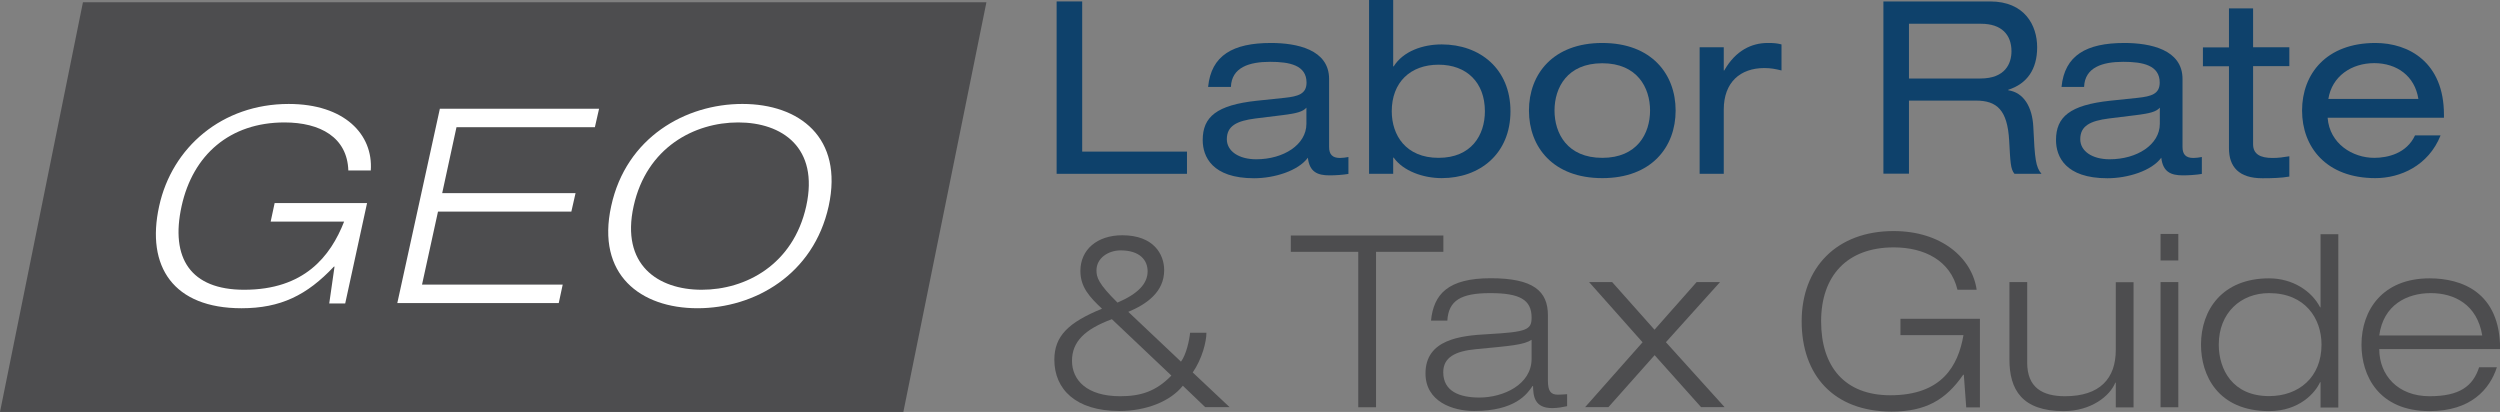 <?xml version="1.0" encoding="UTF-8"?><svg id="Layer_2" xmlns="http://www.w3.org/2000/svg" viewBox="0 0 208.28 34.32"><rect x="0" y="0" width="208.28" height="34.32" fill="#808080" stroke="none"/><defs><style>.cls-1{fill:#fff;}.cls-2{fill:#0e416b;}.cls-3{fill:#4d4d4f;}</style></defs><g id="Outline_2_Colour"><path class="cls-2" d="m88.03.12h2.13v12.51h8.73v1.85h-10.86V.12Z"/><path class="cls-2" d="m100.65,7.24c.26-2.63,2.07-3.66,5.23-3.66,2.15,0,4.85.54,4.85,3v5.67c0,.62.28.91.91.91.22,0,.5-.04.7-.08v1.41c-.48.08-1.09.12-1.57.12-1.01,0-1.67-.28-1.81-1.47-.8,1.09-2.78,1.71-4.48,1.71-3.5,0-4.28-1.81-4.28-3.18,0-1.93,1.15-2.92,4.53-3.28l2.29-.24c1.13-.12,1.83-.32,1.83-1.27,0-1.45-1.41-1.73-3.04-1.73-1.73,0-3.2.46-3.26,2.09h-1.89Zm8.19,1.73c-.3.34-.84.48-1.97.62l-2.27.28c-1.57.2-2.39.62-2.39,1.73,0,.99.99,1.67,2.45,1.67,2.27,0,4.18-1.21,4.18-2.96v-1.35Z"/><path class="cls-2" d="m114.06,0h2.01v5.53h.04c.8-1.27,2.43-1.83,4-1.83,3.18,0,5.73,2.03,5.73,5.57s-2.55,5.57-5.73,5.57c-1.55,0-3.22-.6-4-1.71h-.04v1.35h-2.01V0Zm5.79,5.39c-2.35,0-3.9,1.47-3.9,3.88,0,1.99,1.17,3.88,3.9,3.88s3.86-1.89,3.86-3.88c0-2.41-1.53-3.88-3.86-3.88Z"/><path class="cls-2" d="m133.49,3.58c4.1,0,6.11,2.59,6.11,5.63s-2.01,5.63-6.11,5.63-6.11-2.59-6.11-5.63,2.01-5.63,6.11-5.63Zm0,1.69c-2.92,0-3.98,2.03-3.98,3.94s1.07,3.94,3.98,3.94,3.98-2.03,3.98-3.94-1.07-3.94-3.98-3.94Z"/><path class="cls-2" d="m141.6,3.94h2.01v1.93h.04c.95-1.67,2.29-2.29,3.62-2.29.5,0,.76.02,1.15.12v2.17c-.5-.12-.88-.2-1.43-.2-1.99,0-3.38,1.17-3.38,3.46v5.35h-2.01V3.94Z"/><path class="cls-2" d="m156.91.12h8.89c2.88,0,3.92,1.99,3.92,3.82s-.84,3.04-2.41,3.54v.04c1.27.18,2.01,1.37,2.09,3.06.12,2.67.2,3.34.68,3.9h-2.25c-.34-.4-.34-1.01-.44-2.74-.14-2.57-1.01-3.36-2.78-3.36h-5.57v6.09h-2.13V.12Zm8.08,6.42c2.09,0,2.59-1.27,2.59-2.27,0-1.37-.82-2.29-2.53-2.29h-6.01v4.56h5.95Z"/><path class="cls-2" d="m171.75,7.24c.26-2.63,2.07-3.66,5.23-3.66,2.15,0,4.85.54,4.85,3v5.67c0,.62.28.91.91.91.22,0,.5-.04.7-.08v1.41c-.48.08-1.09.12-1.57.12-1.01,0-1.67-.28-1.81-1.47-.8,1.09-2.78,1.71-4.49,1.71-3.5,0-4.28-1.81-4.28-3.18,0-1.93,1.15-2.92,4.52-3.28l2.29-.24c1.13-.12,1.83-.32,1.83-1.27,0-1.45-1.41-1.73-3.04-1.73-1.73,0-3.2.46-3.26,2.09h-1.89Zm8.19,1.73c-.3.34-.84.48-1.97.62l-2.27.28c-1.57.2-2.39.62-2.39,1.73,0,.99.99,1.67,2.45,1.67,2.27,0,4.18-1.21,4.18-2.96v-1.35Z"/><path class="cls-2" d="m185.7.7h2.01v3.24h3.02v1.57h-3.02v6.5c0,.84.6,1.15,1.63,1.15.46,0,.92-.06,1.39-.14v1.69c-.68.12-1.43.14-2.25.14-1.97,0-2.78-.97-2.78-2.49v-6.84h-2.17v-1.57h2.17V.7Z"/><path class="cls-2" d="m193.92,9.81c.16,2.17,2.09,3.34,3.88,3.34,1.15,0,2.71-.38,3.4-1.87h2.13c-1.01,2.53-3.36,3.56-5.43,3.56-4.1,0-6.11-2.59-6.11-5.63s2.01-5.63,6.11-5.63c2.78,0,5.71,1.61,5.71,5.97v.26h-9.69Zm7.56-1.57c-.3-1.91-1.79-2.98-3.68-2.98s-3.52,1.09-3.82,2.98h7.5Z"/><path class="cls-3" d="m98.54,32.14c-1.02,1.28-3.01,2.1-5.29,2.1-3.63,0-5.41-1.82-5.41-4.27,0-1.98,1.18-3.11,3.97-4.25-1.04-.98-1.8-1.8-1.8-3.15,0-1.76,1.38-2.97,3.49-2.97,2.61,0,3.49,1.58,3.49,2.91,0,1.84-1.5,2.85-2.99,3.47l4.39,4.15c.44-.58.7-1.8.76-2.41h1.36c0,.76-.36,2.17-1.14,3.31l3.07,2.89h-2.03l-1.86-1.78Zm-5.9-5.55c-2.27.84-3.33,1.88-3.33,3.47s1.22,2.95,4.01,2.95c1.68,0,2.97-.38,4.27-1.72l-4.95-4.69Zm.72-5.73c-1.02,0-2.01.64-2.01,1.66,0,.58.14,1.1,1.75,2.69,1.72-.74,2.51-1.58,2.51-2.61,0-.92-.64-1.74-2.25-1.74Z"/><path class="cls-3" d="m113.15,20.98h-5.61v-1.36h12.71v1.36h-5.61v12.95h-1.48v-12.95Z"/><path class="cls-3" d="m119.22,26.71c.22-2.19,1.4-3.53,4.97-3.53s4.77,1.08,4.77,3.09v5.45c0,.86.24,1.16.82,1.16.26,0,.52-.02.78-.04v1c-.3.06-.76.16-1.24.16-1.5,0-1.58-1.02-1.6-1.84h-.04c-.46.68-1.46,2.08-4.87,2.08-1.78,0-4.05-.78-4.05-3.13,0-2.83,2.91-3.15,5.19-3.27,3.25-.18,3.65-.36,3.65-1.38,0-1.5-1-2.04-3.45-2.04s-3.47.62-3.57,2.29h-1.36Zm8.38,1.6c-.66.42-1.66.5-4.63.78-1.72.16-2.73.68-2.73,1.92,0,1.62,1.4,2.11,3.01,2.11,2,0,4.35-1.08,4.35-3.23v-1.58Z"/><path class="cls-3" d="m136.84,28.51l-4.45-5.01h1.92l3.53,3.97,3.51-3.97h1.95l-4.51,5.01,4.89,5.41h-1.96l-3.87-4.33-3.85,4.33h-1.94l4.79-5.41Z"/><path class="cls-3" d="m163.6,31.22h-.04c-1.46,2.11-3.15,3.07-5.96,3.07-4.85,0-7.5-3.05-7.5-7.52s2.91-7.52,7.66-7.52c3.99,0,6.54,2.25,6.92,4.89h-1.6c-.58-2.43-2.75-3.53-5.31-3.53-3.91,0-6.05,2.39-6.05,6.16s1.96,6.16,5.77,6.16c4.29,0,5.65-2.45,6.09-5.01h-5.25v-1.36h6.62v7.38h-1.14l-.2-2.71Z"/><path class="cls-3" d="m176.27,31.88h-.04c-.44,1.1-2,2.37-4.31,2.37-3.47,0-4.51-1.8-4.51-4.29v-6.46h1.48v6.72c0,2.06,1.26,2.79,3.15,2.79,2.91,0,4.23-1.48,4.23-3.85v-5.65h1.48v10.43h-1.48v-2.04Z"/><path class="cls-3" d="m180,19.49h1.48v2.21h-1.48v-2.21Zm0,4.01h1.48v10.43h-1.48v-10.43Z"/><path class="cls-3" d="m193.33,31.84h-.04c-.4.88-1.72,2.41-4.25,2.41-4.27,0-5.67-2.99-5.67-5.53,0-2.91,1.78-5.53,5.67-5.53,1.99,0,3.57,1.08,4.25,2.41h.04v-6.09h1.48v14.44h-1.48v-2.08Zm-4.29-7.42c-2.35,0-4.19,1.64-4.19,4.29,0,2.08,1.16,4.29,4.19,4.29,2.47,0,4.37-1.56,4.37-4.29,0-2.15-1.34-4.29-4.37-4.29Z"/><path class="cls-3" d="m208.02,30.6c-.6,1.84-2.17,3.65-5.61,3.65-4.27,0-5.67-2.99-5.67-5.53,0-2.91,1.78-5.53,5.67-5.53,2.69,0,5.88,1.16,5.88,5.89h-10.07c0,2.17,1.54,3.93,4.19,3.93,2.49,0,3.61-.82,4.13-2.41h1.48Zm-1.22-2.65c-.42-2.57-2.31-3.53-4.29-3.53s-3.95.98-4.29,3.53h8.58Z"/><polygon class="cls-3" points="82.18 .19 75.26 34.32 0 34.32 6.91 .19 82.18 .19"/><path class="cls-1" d="m27.87,22.21h-.05c-2.24,2.38-4.44,3.47-7.7,3.47-5.65,0-7.98-3.45-6.86-8.51,1.07-4.9,5.25-8.51,10.79-8.51,4.65,0,7.05,2.54,6.84,5.54h-1.87c-.09-2.75-2.33-4-5.32-4-4.55,0-7.63,2.7-8.57,6.97-.96,4.36.77,6.97,5.21,6.97,5,0,7.19-2.77,8.33-5.68h-6.12l.33-1.54h7.7l-1.82,8.36h-1.33l.44-3.07Z"/><path class="cls-1" d="m36.65,9.06h13.26l-.35,1.54h-11.53l-1.19,5.49h11.11l-.35,1.54h-11.11l-1.33,6.08h11.72l-.33,1.54h-13.45l3.55-16.21Z"/><path class="cls-1" d="m61.85,8.66c4.74,0,8.43,2.79,7.19,8.51-1.26,5.72-6.19,8.51-10.93,8.51s-8.45-2.79-7.19-8.51c1.24-5.72,6.19-8.51,10.93-8.51Zm-3.39,15.48c3.67,0,7.63-2.09,8.71-6.97,1.07-4.88-2.01-6.97-5.67-6.97s-7.63,2.09-8.71,6.97,2.01,6.97,5.67,6.97Z"/></g></svg>